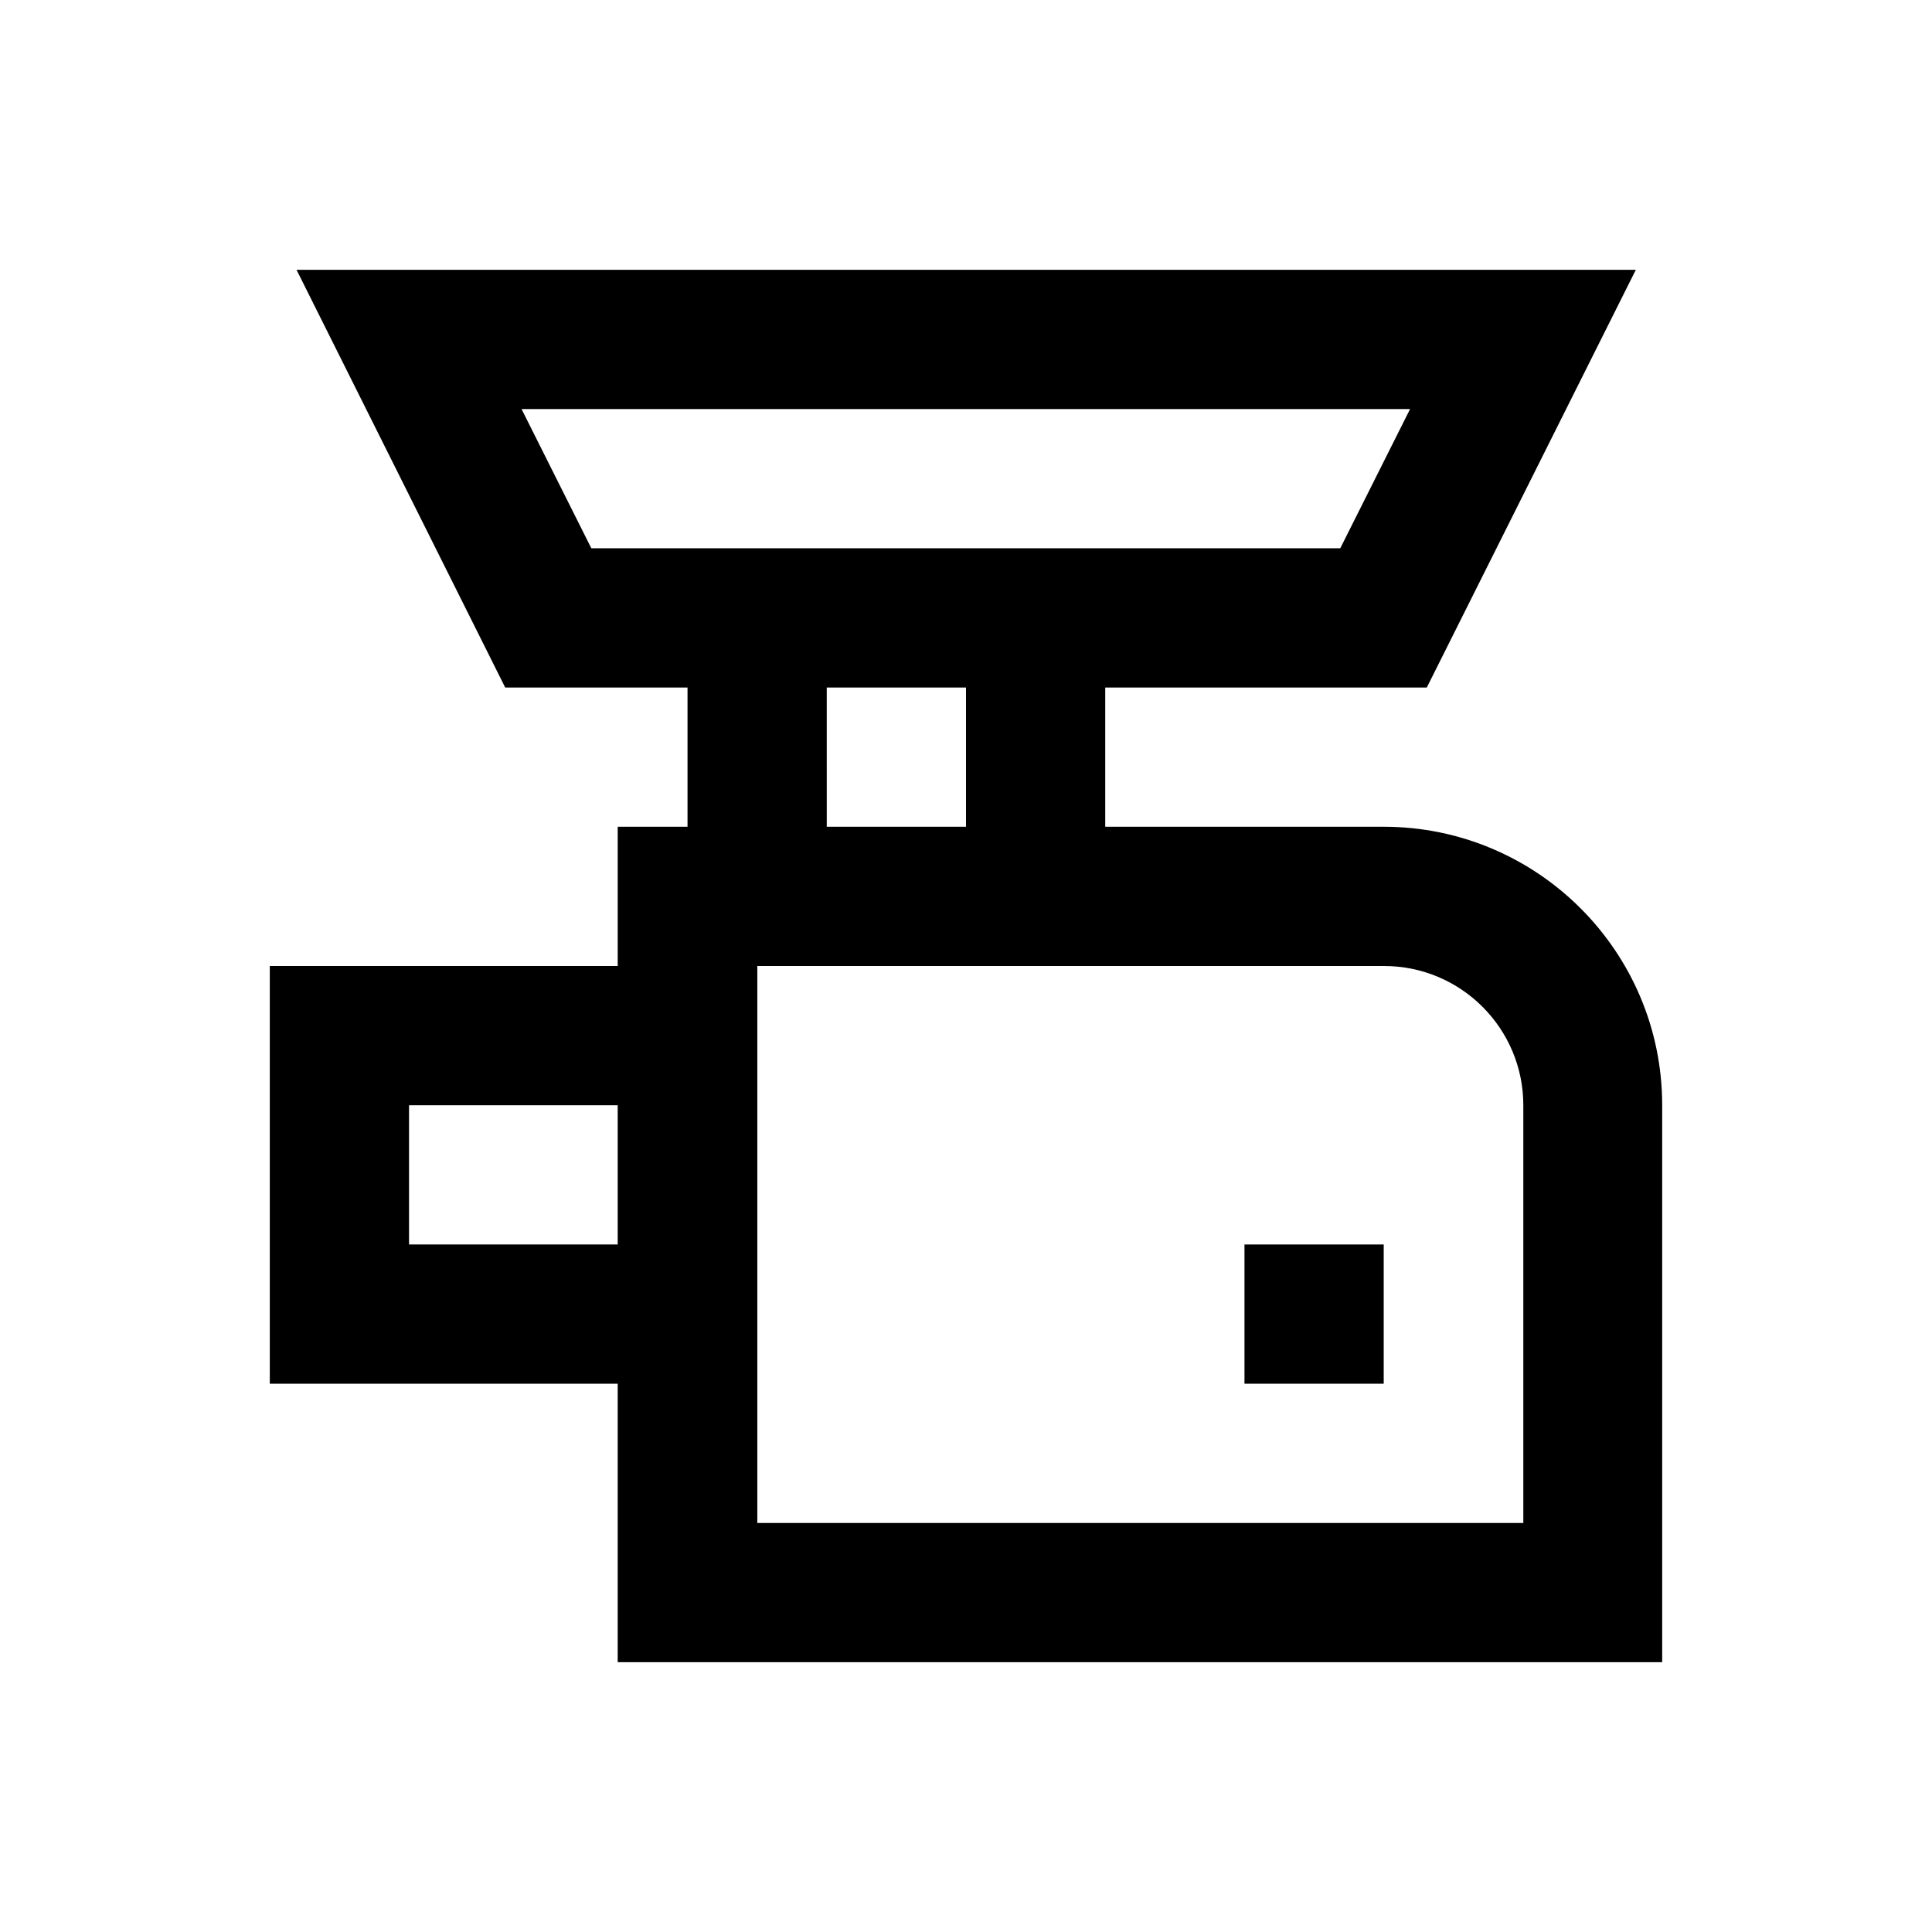 <?xml version="1.0" encoding="UTF-8"?>
<!-- Uploaded to: ICON Repo, www.iconrepo.com, Generator: ICON Repo Mixer Tools -->
<svg fill="#000000" width="800px" height="800px" version="1.1" viewBox="144 144 512 512" xmlns="http://www.w3.org/2000/svg">
 <g>
  <path d="m510.7 363.1h-73.801v-36.898h85.215l55.398-110.7-354.93-0.004 55.301 110.7h48.316v36.898h-18.5v36.902h-92.203v110.7h92.199v73.801h276.8v-147.6c0.004-40.738-33.059-73.801-73.797-73.801zm-209.99-73.801-18.496-36.898h235.47l-18.5 36.898zm62.387 36.902h36.902v36.898h-36.898zm-110.7 147.6v-36.898h55.301v36.898zm295.2 73.801h-202.9v-147.6h166.1c20.367 0 36.898 16.531 36.898 36.898v110.7z"/>
  <path d="m473.8 473.8h36.898v36.898h-36.898z"/>
 </g>
</svg>